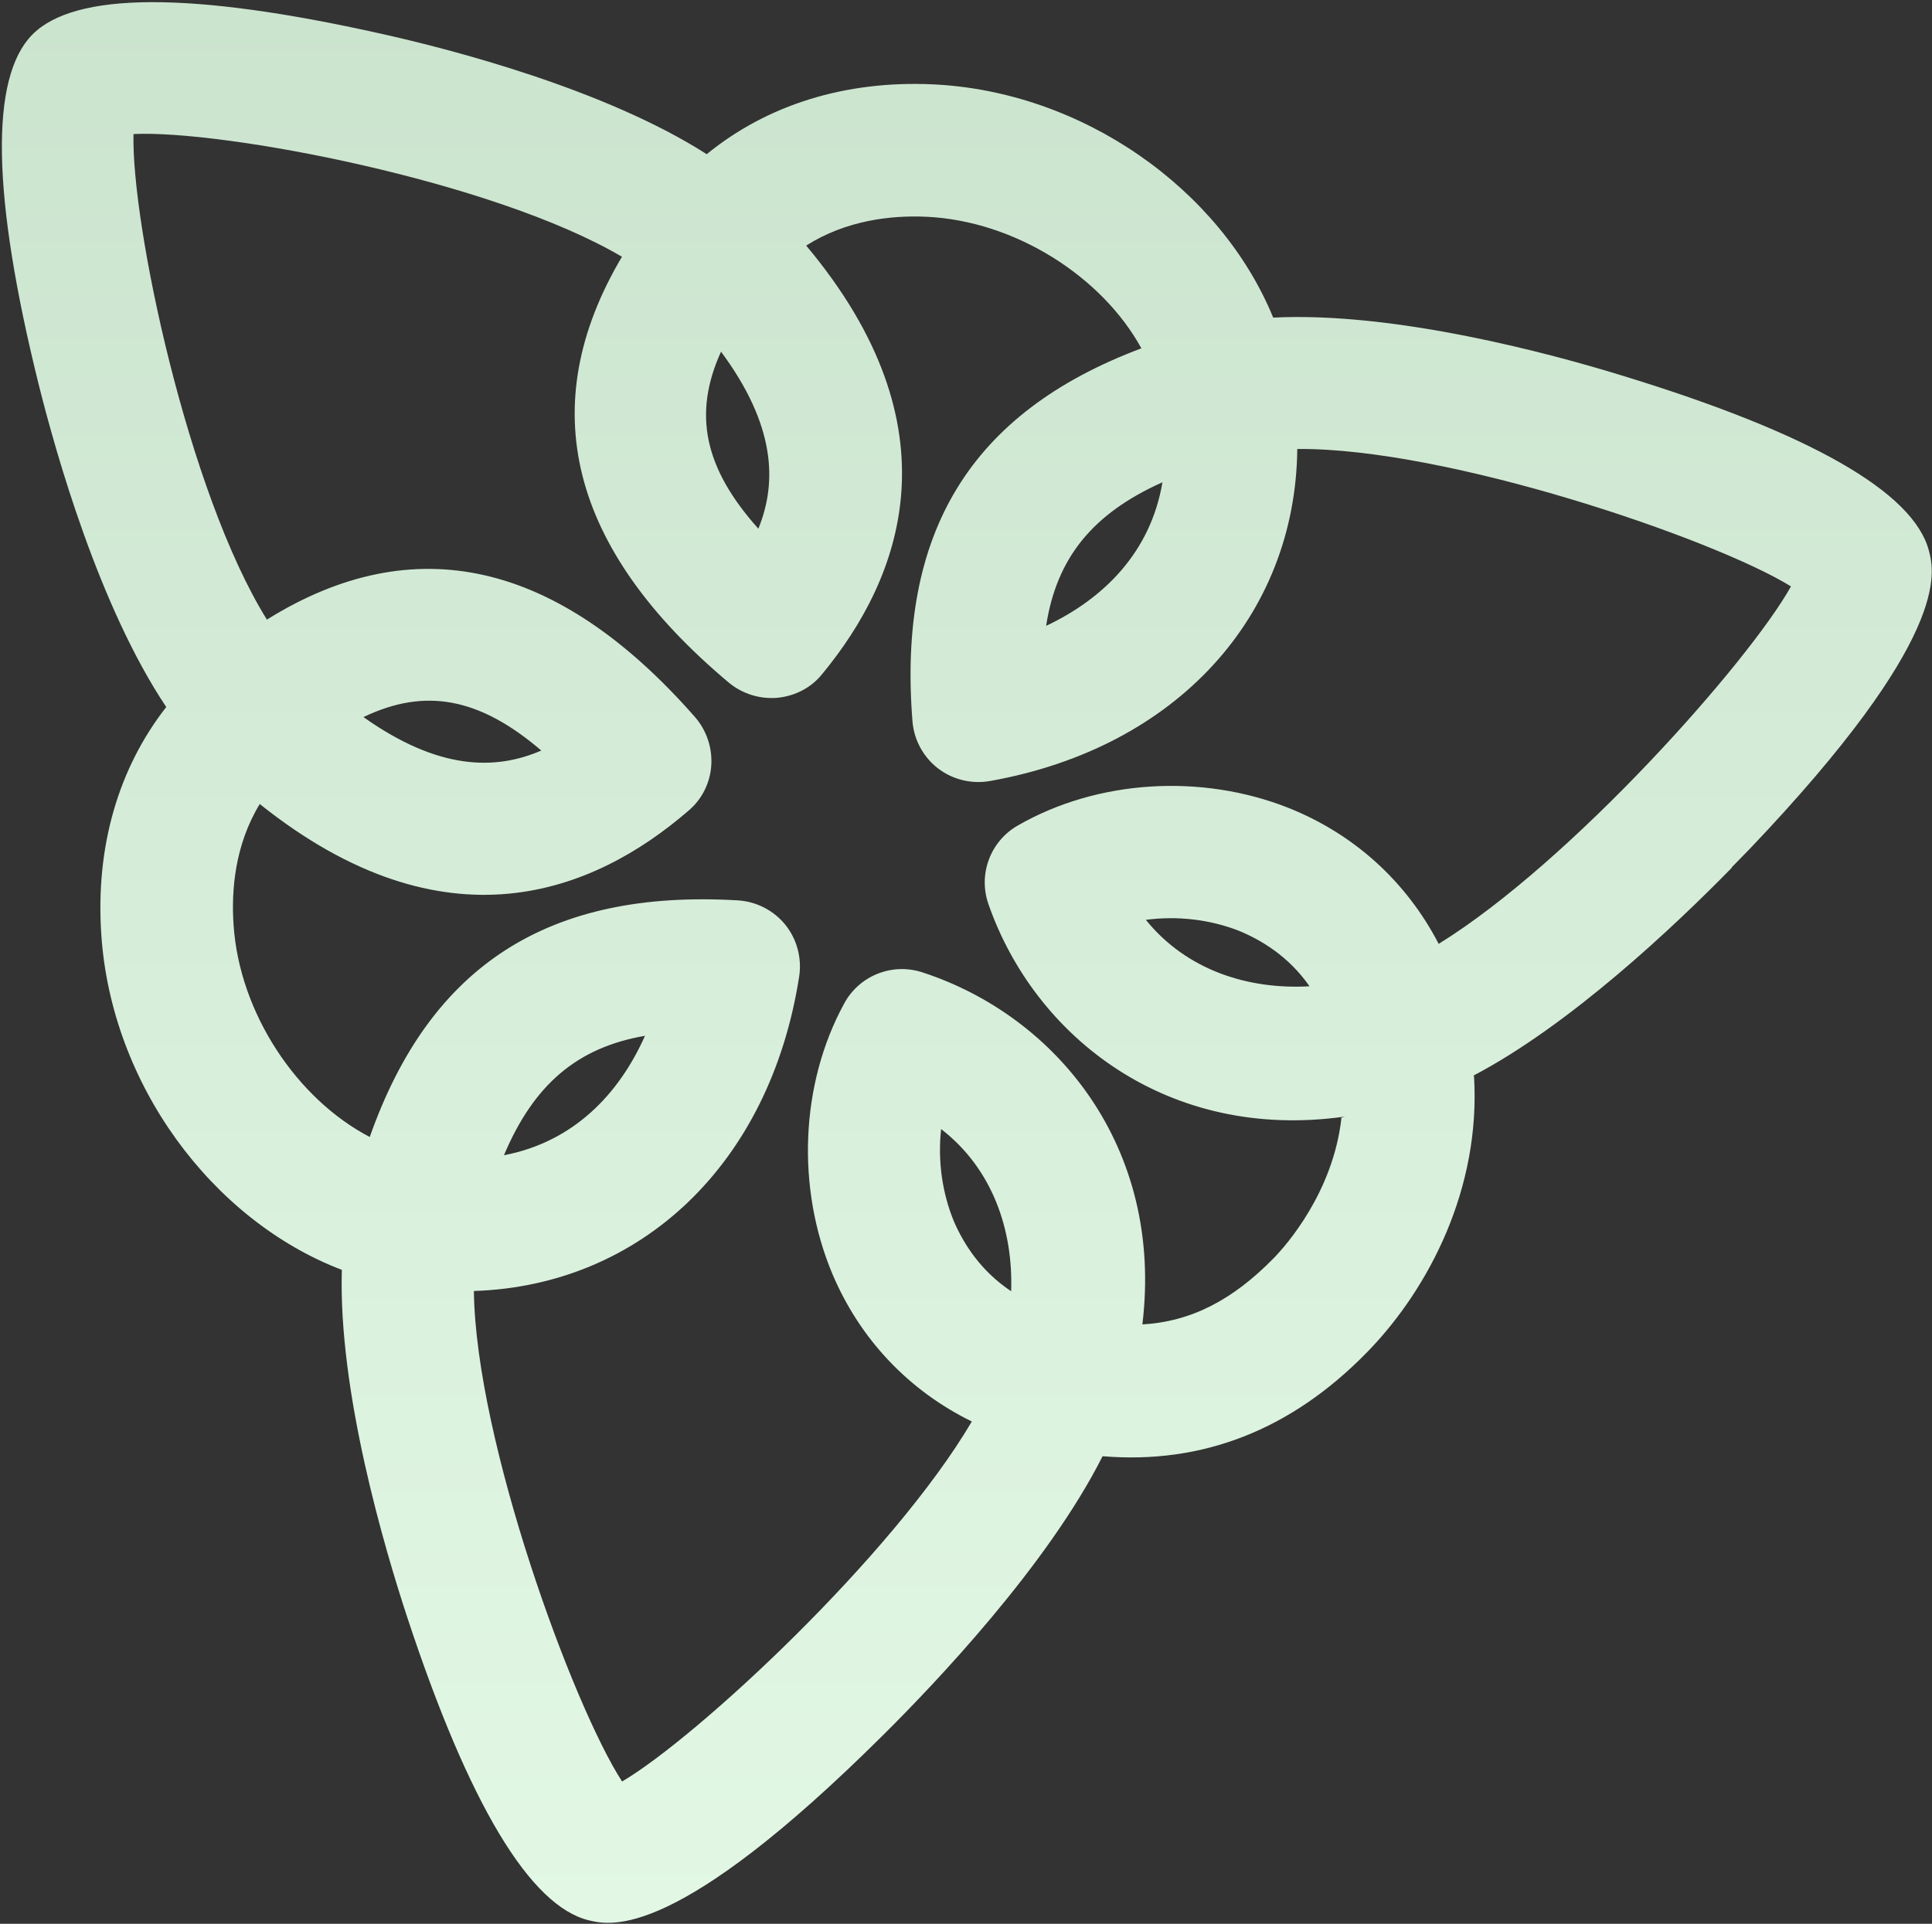 <svg width="971" height="967" viewBox="0 0 971 967" fill="none" xmlns="http://www.w3.org/2000/svg">
<rect x="0" y="0" width="971" height="967" fill="#333333" stroke="none"/>
<path fill-rule="evenodd" clip-rule="evenodd" d="M370.771 452.578C275.913 447.007 216.327 484.975 185.835 571.518C149.386 552.526 120.353 509.462 117.391 464.95C116.174 447.303 118.102 424.631 130.547 404.147C223.887 478.758 298.421 448.637 345.961 407.55C352.809 401.844 356.941 393.481 357.484 384.645C358.027 375.809 355.117 367.138 349.285 360.42C280.344 281.831 208.116 265.345 134.14 311.456C94.28 247.394 65.926 112.054 67.101 67.379C111.74 65.227 247.541 90.743 312.586 129.064C268.104 204.03 286.166 275.881 366.244 343.086C373.088 348.77 381.82 351.49 390.642 350.753C399.591 349.888 407.735 345.703 413.29 338.732C453.254 290.289 481.945 215.055 405.179 123.442C425.259 110.682 448.009 108.13 465.677 108.961C510.234 111.033 553.923 139.093 573.641 175.093C487.613 207.387 451.034 267.806 458.597 362.551C459.339 371.884 464.04 380.535 471.397 386.213C478.753 391.892 488.377 394.218 497.573 392.582C591.705 375.812 651.125 309.384 652.001 225.681C727.369 224.985 861.474 270.868 900.127 294.76C878.915 332.743 789.666 433.282 723.059 474.449C706.848 443.145 680.608 419.246 647.447 406.043C603.619 388.735 551.57 391.991 511.765 414.822C497.774 422.653 491.431 439.487 496.844 454.656C520.193 521.363 587.086 573.877 675.962 561.248L674.213 561.803L674.233 561.619L673.98 561.877L674.213 561.803C670.087 599.247 646.39 626.047 640.199 632.375C619.696 653.331 598.829 664.309 574.146 665.731C584.944 576.544 530.86 510.718 463.691 488.802C448.406 483.722 431.716 490.431 424.192 504.59C402.238 544.886 400.12 596.993 418.383 640.432C432.308 673.297 456.776 699.007 488.427 714.53C448.726 782.021 350.163 873.447 312.652 895.485C287.921 857.364 239.116 724.295 238.164 648.93C321.828 646.223 386.94 585.364 401.647 490.888C403.082 481.658 400.546 472.088 394.708 464.857C388.87 457.627 380.119 453.116 370.771 452.578ZM740.105 540.893L740.806 540.671C744.371 597.579 717.917 647.65 688.055 678.69L686.789 679.983C648.949 718.661 604.478 736.167 554.139 731.983C526.458 786.93 469.777 846.417 443.951 872.038C339.842 975.605 306.966 967.864 296.036 965.29L296.012 965.284C266.5 958.184 235.74 907.076 204.768 813.227C193.26 778.247 169.969 699.633 171.808 638.315C106.574 613.363 55.822 544.955 50.896 469.516C47.984 425.653 59.455 386.24 83.56 355.392C49.734 304.829 28.031 227.643 19.331 192.802C-4.098 98.231 -5.127 39.247 16.135 17.515C37.396 -4.217 96.262 -4.349 191.194 16.88C226.328 24.667 303.96 44.725 355.189 77.504C385.498 52.752 424.636 40.434 468.532 42.384C543.945 45.782 613.461 95.059 639.89 159.652C701.154 156.55 780.219 177.953 815.402 188.83C909.906 217.741 961.675 247.377 969.418 276.726L969.424 276.75C972.237 287.621 980.696 320.319 879.43 426.669L870.318 435.983L870.447 436.109C841.825 465.364 789.102 515.295 740.105 540.893ZM182.666 360.45C220.196 387.042 248.738 387.37 272.046 377.261C241.043 350.726 213.728 345.522 182.666 360.45ZM362.377 176.765C348.132 208.145 353.932 235.34 381.139 265.756C390.735 242.232 389.654 213.578 362.377 176.765ZM324.166 520.657C311.051 550.106 288.149 574.031 253.286 580.683C268.254 545.199 290.061 526.533 324.166 520.657ZM479.523 614.169C473.477 599.646 471.251 583.29 472.998 567.531C498.94 587.594 509.259 618.451 508.186 649.048C492.846 638.85 484.379 625.249 479.523 614.169ZM658.154 495.763C627.588 497.505 596.513 487.863 575.887 462.366C591.605 460.274 608.005 462.143 622.657 467.869C633.841 472.482 647.623 480.649 658.154 495.763ZM525.769 314.594C554.925 300.838 578.343 277.419 584.231 242.419C549.083 258.16 531.027 280.496 525.769 314.594Z" fill="url(#paint0_linear_2454_52490)"/>
<defs>
<linearGradient id="paint0_linear_2454_52490" x1="485.906" y1="1.086" x2="485.906" y2="966.522" gradientUnits="userSpaceOnUse">
<stop stop-color="#CBE4CE"/>
<stop offset="1" stop-color="#E2F8E5"/>
</linearGradient>
</defs>
</svg>
